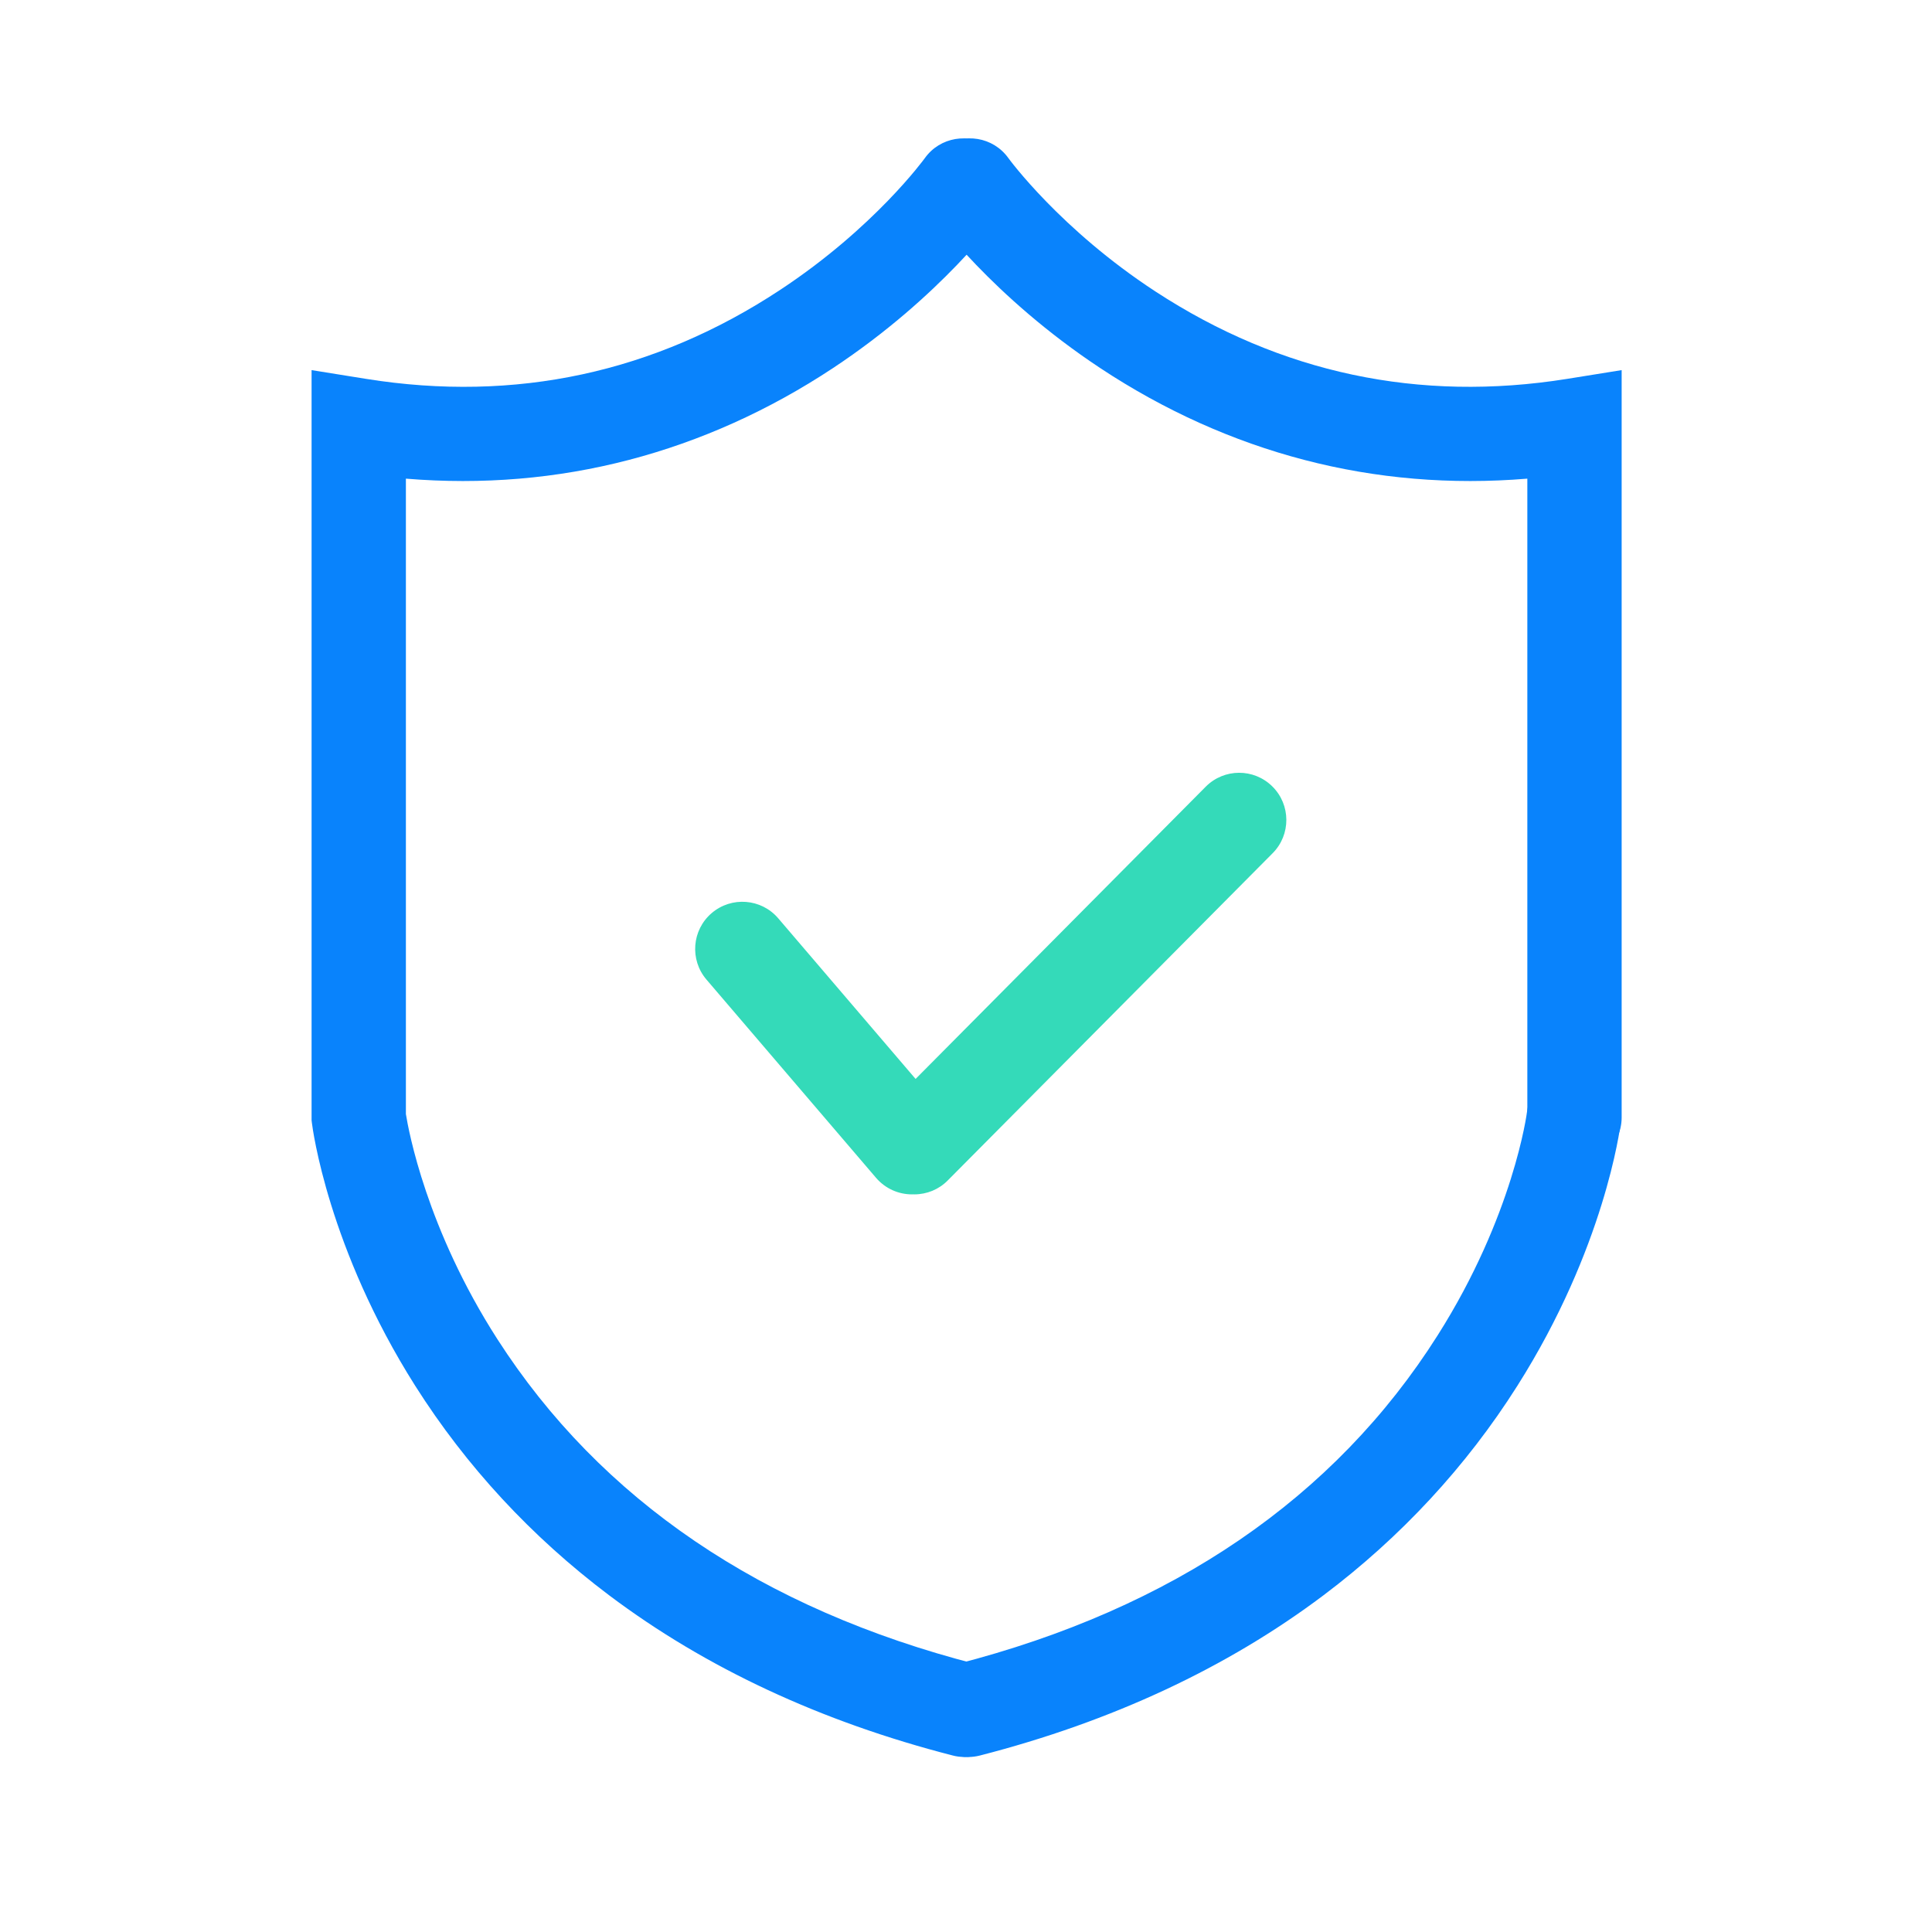 <svg width="44" height="44" viewBox="0 0 44 44" fill="none" xmlns="http://www.w3.org/2000/svg">
<path d="M28.978 17.912C28.557 17.493 27.877 17.496 27.459 17.917L20.852 24.572L17.723 20.913C17.337 20.462 16.659 20.41 16.208 20.795C15.757 21.181 15.704 21.859 16.09 22.31L19.952 26.825C20.165 27.073 20.466 27.201 20.769 27.201C20.775 27.201 20.782 27.2 20.788 27.2C20.8 27.2 20.811 27.201 20.823 27.201C20.965 27.201 21.105 27.173 21.236 27.119C21.367 27.064 21.486 26.984 21.585 26.883L28.984 19.431C29.402 19.01 29.399 18.329 28.978 17.912Z" fill="#34DAB9"/>
<path d="M16.109 19.263L19.972 23.778L16.109 19.263Z" fill="#34DAB9"/>
<path d="M21.965 40.014C21.877 40.014 21.787 40.004 21.697 39.98C18.699 39.211 16.067 37.983 13.873 36.332C12.105 35.001 10.619 33.396 9.457 31.562C7.47 28.423 7.118 25.694 7.104 25.579L7.096 25.514V8.429L8.34 8.629C11.738 9.173 14.915 8.488 17.781 6.593C19.925 5.176 21.05 3.617 21.062 3.602C21.406 3.119 22.077 3.007 22.56 3.351C23.043 3.696 23.155 4.367 22.81 4.85C22.756 4.926 21.439 6.751 18.966 8.386C17.512 9.347 15.952 10.049 14.328 10.473C12.687 10.902 10.982 11.045 9.244 10.901V25.372C9.303 25.741 9.711 27.983 11.327 30.498C13.677 34.154 17.345 36.645 22.232 37.9C22.806 38.047 23.152 38.633 23.005 39.207C22.88 39.692 22.444 40.014 21.965 40.014Z" fill="#0983FC"/>
<path d="M22.048 40.015C21.57 40.015 21.133 39.693 21.009 39.208C20.861 38.633 21.207 38.047 21.782 37.9C26.709 36.635 30.396 34.115 32.741 30.412C34.473 27.678 34.775 25.342 34.777 25.319C34.849 24.73 35.385 24.311 35.974 24.383C36.563 24.455 36.982 24.991 36.91 25.58C36.896 25.694 36.544 28.424 34.556 31.562C33.395 33.396 31.909 35.001 30.141 36.332C27.947 37.983 25.314 39.211 22.316 39.981C22.229 40.003 22.139 40.015 22.048 40.015Z" fill="#0983FC"/>
<path d="M35.858 26.523C35.265 26.523 34.784 26.042 34.784 25.449V10.901C33.046 11.045 31.341 10.902 29.7 10.473C28.076 10.049 26.516 9.347 25.062 8.386C22.589 6.751 21.272 4.926 21.217 4.85C20.873 4.367 20.985 3.696 21.468 3.351C21.95 3.007 22.62 3.118 22.965 3.6C22.976 3.616 24.149 5.224 26.314 6.638C29.164 8.499 32.318 9.168 35.688 8.629L36.932 8.429V25.449C36.932 26.042 36.451 26.523 35.858 26.523Z" fill="#0983FC"/>
</svg>
